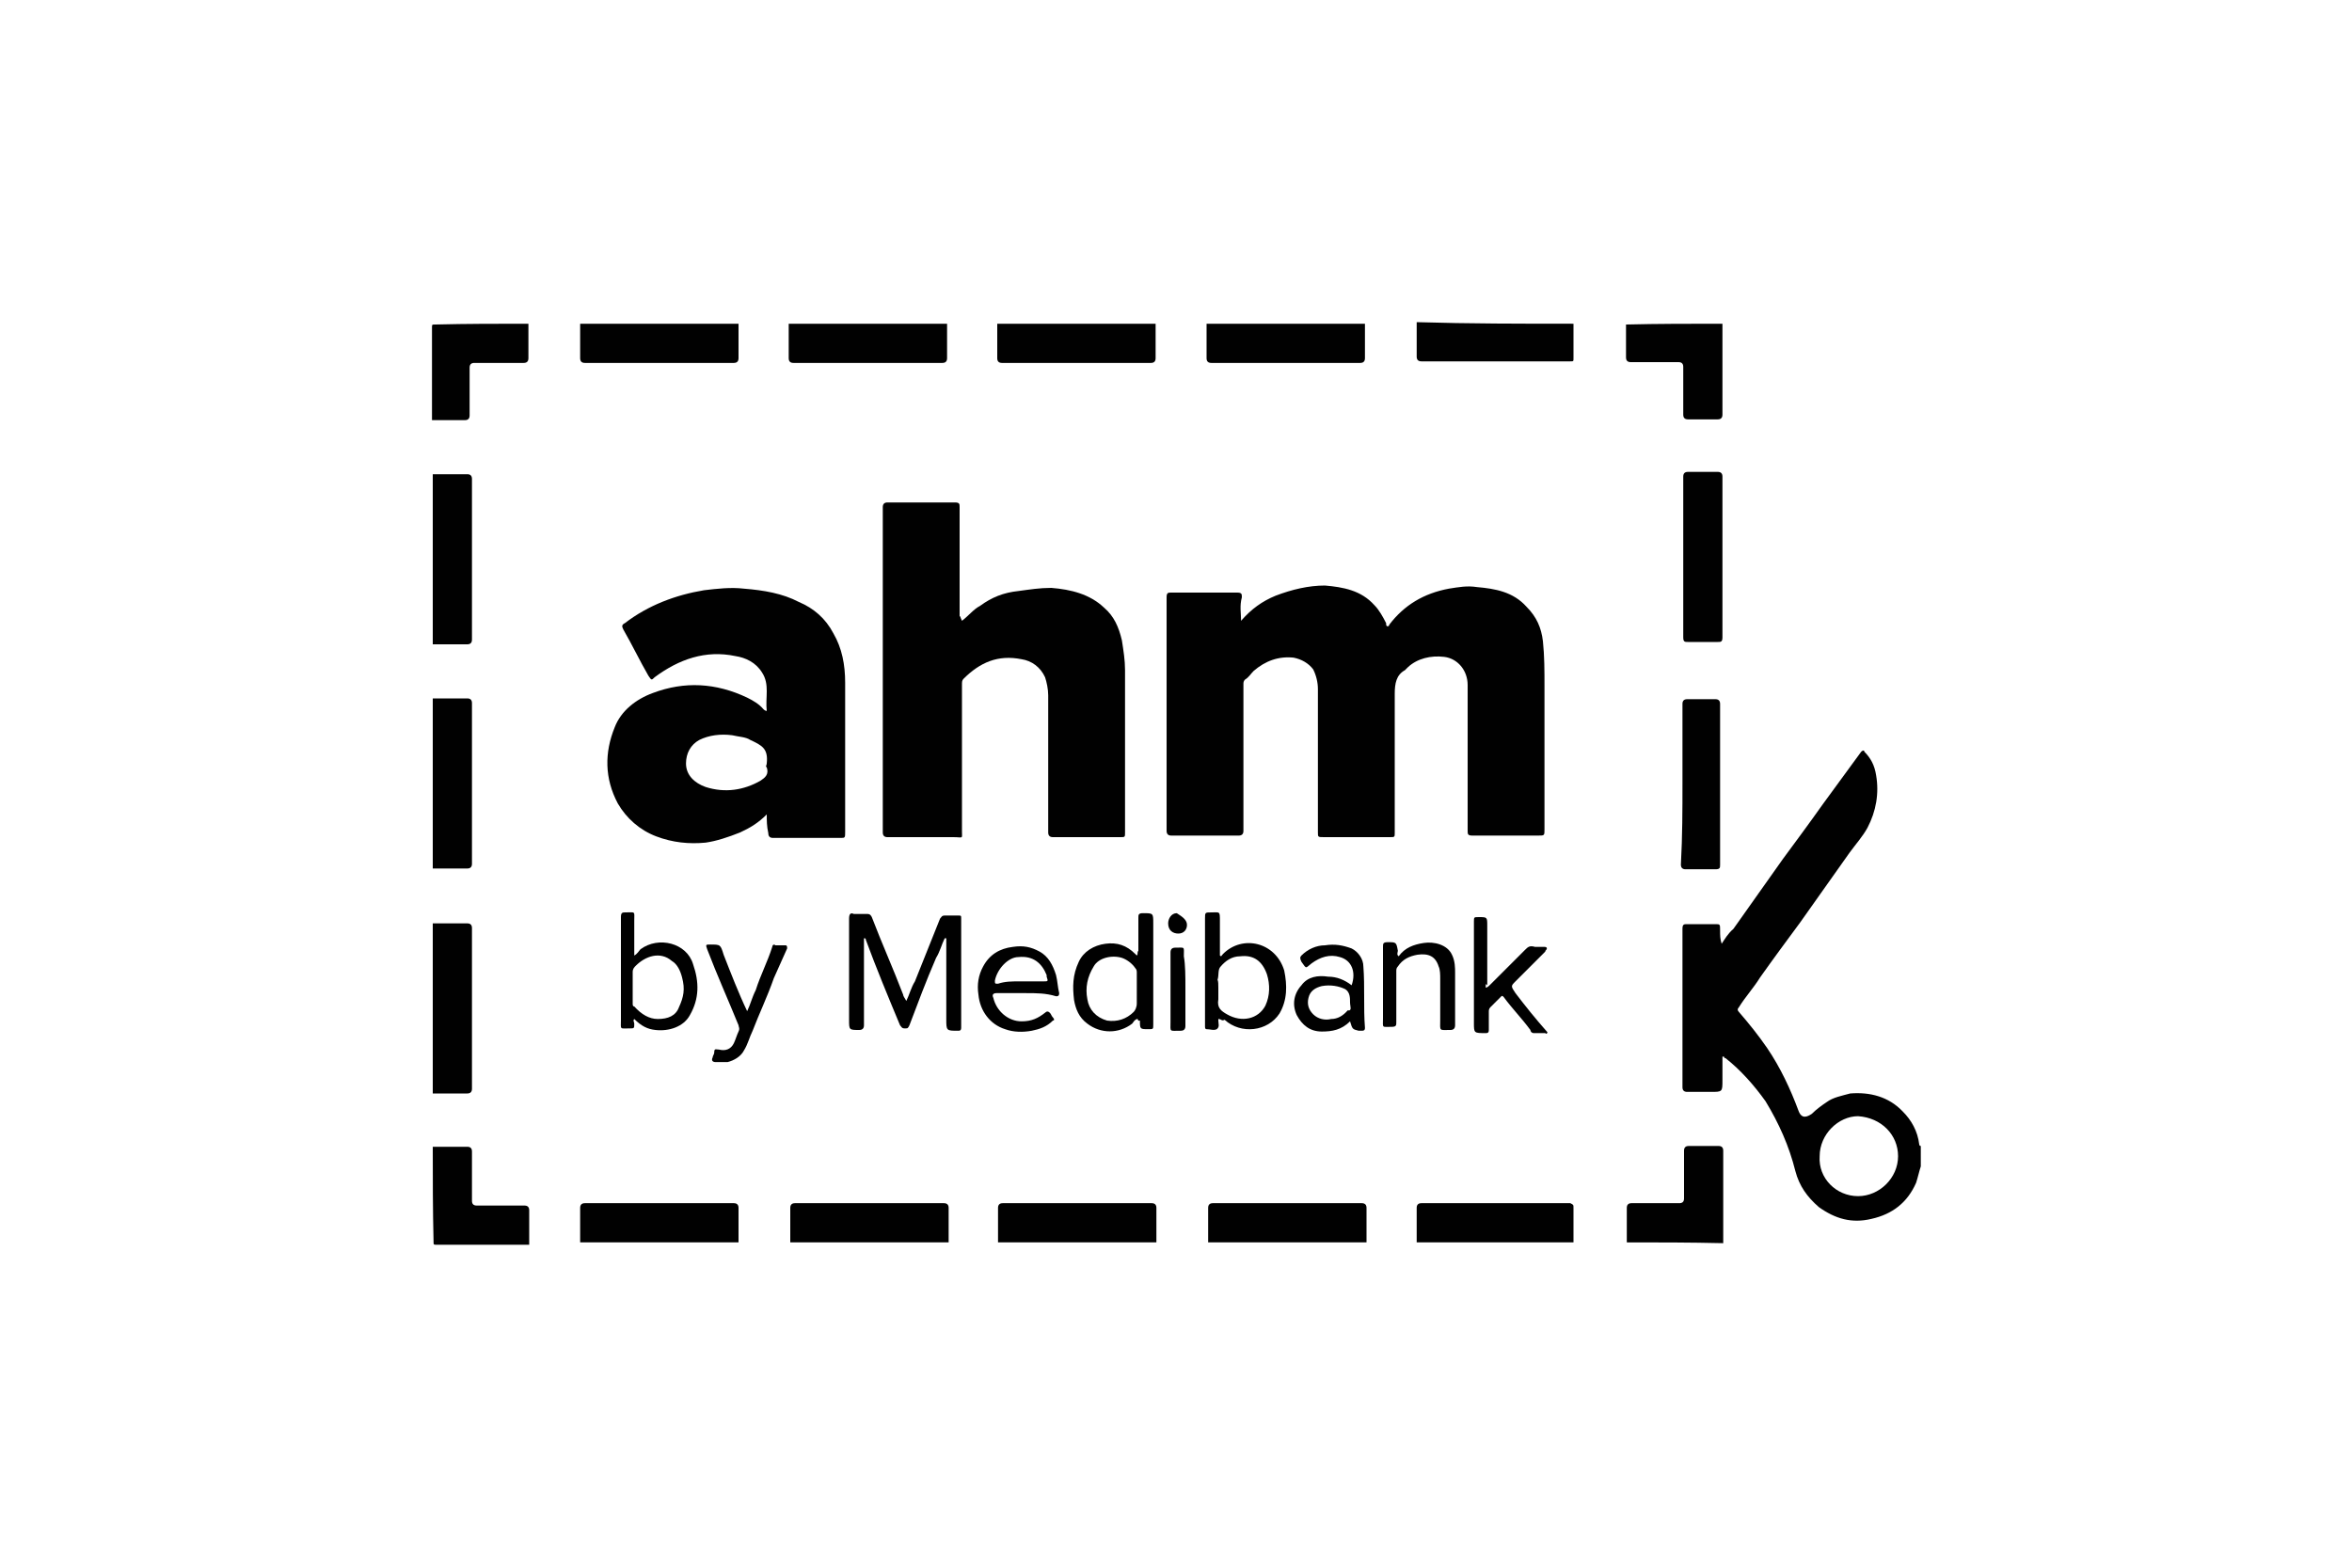 <?xml version="1.0" encoding="utf-8"?>
<!-- Generator: Adobe Illustrator 25.4.1, SVG Export Plug-In . SVG Version: 6.00 Build 0)  -->
<svg version="1.1" id="Layer_1" xmlns="http://www.w3.org/2000/svg" xmlns:xlink="http://www.w3.org/1999/xlink" x="0px" y="0px"
	 viewBox="0 0 300 200" style="enable-background:new 0 0 300 200;" xml:space="preserve">
<style type="text/css">
	.st0{fill-rule:evenodd;clip-rule:evenodd;fill:#1D1D1B;}
	.st1{fill:#1D1D1B;}
	.st2{fill:#6E6D73;}
	.st3{fill:#FFFFFF;}
	.st4{fill-rule:evenodd;clip-rule:evenodd;}
	.st5{fill:#231F20;}
	.st6{fill:#00A5B9;}
	.st7{fill:#C2C1C6;}
	.st8{fill:#0A4163;}
	.st9{fill:#094063;}
	.st10{fill:#0D4365;}
	.st11{fill:#17B6BF;}
	.st12{fill:#8FD2CE;}
	.st13{fill:#636466;}
	.st14{fill:#00BFD7;}
	.st15{fill:#00BFDC;}
	.st16{fill:#00AEC9;}
	.st17{fill:#8ED8F8;}
	.st18{fill:#0099B0;}
	.st19{fill:#44C8F5;}
	.st20{fill:#008296;}
	.st21{fill:#0091A7;}
	.st22{fill:#00A0B8;}
	.st23{fill:#006474;}
	.st24{fill:#007285;}
	.st25{fill:none;}
	.st26{fill:#FBB040;}
	.st27{fill:#00A6CE;}
	.st28{fill:#00AFDB;}
	.st29{fill:#00B274;}
	.st30{fill:#7F3F98;}
	.st31{fill:#2A2A2A;}
	.st32{fill:#FC5400;}
	.st33{fill:#007DBA;}
	.st34{fill:#E73033;}
	.st35{fill:#1392D1;}
	.st36{fill:#010101;}
	.st37{fill:#1B9DD9;}
	.st38{fill:#E36F1E;}
	.st39{fill:#EB9558;}
	.st40{fill:#9C0059;}
	.st41{fill:#EA610A;}
	.st42{fill:#E53F12;}
	.st43{fill:#241E49;}
	.st44{fill:#241E48;}
	.st45{fill:#251E49;}
	.st46{fill:#241E47;}
	.st47{fill:#241F4A;}
	.st48{fill:#2A3884;}
	.st49{fill:#251E4A;}
	.st50{fill:#231D45;}
	.st51{fill:#089647;}
	.st52{fill:#840035;}
	.st53{fill:#7D0031;}
	.st54{fill:#E01256;}
	.st55{fill:#E01257;}
	.st56{fill:#DA0F55;}
	.st57{fill:#D00B53;}
	.st58{fill:#A30147;}
	.st59{fill:#73012C;}
	.st60{fill:#9E0144;}
	.st61{fill:#970040;}
	.st62{fill:#C50750;}
	.st63{fill:#90003C;}
	.st64{fill:#AC0049;}
	.st65{fill:#B4004B;}
	.st66{fill:#BC034D;}
	.st67{fill:#004833;}
	.st68{fill:#E30000;}
	.st69{fill:#FFCD00;}
	.st70{fill:#78BE20;}
	.st71{clip-path:url(#SVGID_00000005983959443456435650000010492024242557733804_);fill:#003E6A;}
	.st72{clip-path:url(#SVGID_00000127760493269365592720000012091345669739398586_);}
	.st73{clip-path:url(#SVGID_00000141434648553498785950000010641679845962211756_);fill:#003E6A;}
	.st74{clip-path:url(#SVGID_00000171714649788771024480000015245253455375735221_);fill:#003E6A;}
	.st75{clip-path:url(#SVGID_00000019647880491210994600000015208449846198442889_);fill:#003E6A;}
	.st76{clip-path:url(#SVGID_00000049181438369346076970000015916237649574623115_);fill:#003E6A;}
	.st77{clip-path:url(#SVGID_00000003825886340535597990000017443322763214347165_);fill:#003E6A;}
	.st78{clip-path:url(#SVGID_00000145048709342552545070000006382461238371637917_);fill:#003E6A;}
	.st79{clip-path:url(#SVGID_00000042724970482522051760000003285382408136091582_);fill:#003E6A;}
	.st80{clip-path:url(#SVGID_00000048481289969803613340000014409232476164115133_);fill:#003E6A;}
	.st81{clip-path:url(#SVGID_00000173140175125497327070000015024248230662567334_);fill:#003E6A;}
	.st82{clip-path:url(#SVGID_00000128471141514452955830000011206991928605780619_);fill:#003E6A;}
	.st83{clip-path:url(#SVGID_00000029765545844128859800000014565297102716837539_);fill:#003E6A;}
	.st84{clip-path:url(#SVGID_00000181086052599880931900000001300866949589726898_);fill:#003E6A;}
	.st85{clip-path:url(#SVGID_00000042000738161774985410000010863090622803648138_);fill:#003E6A;}
	.st86{fill:#1D225A;}
	.st87{fill:#8CAAD5;}
	.st88{opacity:0.7;fill:#1D225A;enable-background:new    ;}
	.st89{fill:#7A2982;}
	.st90{fill:#7FBC42;}
	.st91{fill:#99D1EB;}
	.st92{fill:#6DB13D;}
	.st93{fill:#A6CE42;}
	.st94{fill:#77787B;}
	.st95{fill:#C7BEBB;}
	.st96{fill:url(#SVGID_00000036953858835070028120000015546523474914490511_);}
	.st97{fill:url(#SVGID_00000070830935508544711550000008905196382860990861_);}
	.st98{fill:url(#SVGID_00000054248476265520153790000007733377013751807412_);}
	.st99{fill:url(#SVGID_00000171699083810752931810000010485300082872539555_);}
	.st100{fill:url(#SVGID_00000068659821465493857690000005219429197384443544_);}
	.st101{fill:url(#SVGID_00000098925724130256271340000014143270545787376010_);}
	.st102{fill:url(#SVGID_00000179625527061477976850000014962296949357676735_);}
	.st103{fill:url(#SVGID_00000088851670007697218970000007312370583219524769_);}
	.st104{fill:url(#SVGID_00000138546046948431499100000017080596995995977918_);}
	.st105{fill:url(#SVGID_00000023269364880228812730000018056355739185351584_);}
	.st106{fill:url(#SVGID_00000141414179954426506170000006792111253141416071_);}
	.st107{fill:url(#SVGID_00000135665210630667605830000011528377167833562299_);}
	.st108{fill:#C6BEBB;}
	.st109{fill:#3C4449;}
	.st110{fill:#DE0614;}
	.st111{fill-rule:evenodd;clip-rule:evenodd;fill:#204D85;}
	.st112{fill-rule:evenodd;clip-rule:evenodd;fill:#E3672A;}
	.st113{fill-rule:evenodd;clip-rule:evenodd;fill:#FFFFFE;}
	.st114{fill-rule:evenodd;clip-rule:evenodd;fill:#E30313;}
	.st115{fill-rule:evenodd;clip-rule:evenodd;fill:#1C0E47;}
	.st116{fill-rule:evenodd;clip-rule:evenodd;fill:#B19759;}
	.st117{fill:#1C0E47;}
	.st118{fill-rule:evenodd;clip-rule:evenodd;fill:#019542;}
	.st119{fill-rule:evenodd;clip-rule:evenodd;fill:#FDFAFB;}
	.st120{fill-rule:evenodd;clip-rule:evenodd;fill:#FFED00;}
	.st121{fill-rule:evenodd;clip-rule:evenodd;fill:#F3ECD1;}
	.st122{fill-rule:evenodd;clip-rule:evenodd;fill:#F13E45;}
	.st123{fill-rule:evenodd;clip-rule:evenodd;fill:#007A83;}
	.st124{fill-rule:evenodd;clip-rule:evenodd;fill:#007B83;}
	.st125{fill-rule:evenodd;clip-rule:evenodd;fill:#007B84;}
	.st126{fill-rule:evenodd;clip-rule:evenodd;fill:#017A85;}
	.st127{fill-rule:evenodd;clip-rule:evenodd;fill:#712782;}
	.st128{fill-rule:evenodd;clip-rule:evenodd;fill:#9A1F80;}
	.st129{fill-rule:evenodd;clip-rule:evenodd;fill:#FFFFFF;}
	.st130{clip-path:url(#SVGID_00000175320908700024376090000015134477676875340718_);}
	
		.st131{clip-path:url(#SVGID_00000152228260360403788340000002481849033916625552_);fill-rule:evenodd;clip-rule:evenodd;fill:#00468B;}
	
		.st132{clip-path:url(#SVGID_00000017506635681841349770000009165523058815912365_);fill-rule:evenodd;clip-rule:evenodd;fill:#00468B;}
	
		.st133{clip-path:url(#SVGID_00000110442632694369146050000006211159116465593769_);fill-rule:evenodd;clip-rule:evenodd;fill:#00468B;}
	
		.st134{clip-path:url(#SVGID_00000154422532715779100780000018336467855490253207_);fill-rule:evenodd;clip-rule:evenodd;fill:#00468B;}
	
		.st135{clip-path:url(#SVGID_00000054985992956826935530000001194794721484176289_);fill-rule:evenodd;clip-rule:evenodd;fill:#00468B;}
	
		.st136{clip-path:url(#SVGID_00000181061272460457276930000012564102282205134759_);fill-rule:evenodd;clip-rule:evenodd;fill:#00468B;}
	
		.st137{clip-path:url(#SVGID_00000022548088418012303420000015526026590382683293_);fill-rule:evenodd;clip-rule:evenodd;fill:#00468B;}
	
		.st138{clip-path:url(#SVGID_00000022532122586925206600000006913658893925022879_);fill-rule:evenodd;clip-rule:evenodd;fill:#00468B;}
	
		.st139{clip-path:url(#SVGID_00000143596070035030778530000012115504582614262695_);fill-rule:evenodd;clip-rule:evenodd;fill:#00468B;}
	
		.st140{clip-path:url(#SVGID_00000040540751488604509970000005857626113045659314_);fill-rule:evenodd;clip-rule:evenodd;fill:#00468B;}
	
		.st141{clip-path:url(#SVGID_00000145746571730598806700000000034070287479075754_);fill-rule:evenodd;clip-rule:evenodd;fill:#00468B;}
	
		.st142{clip-path:url(#SVGID_00000147909222285952297320000000930050750591675041_);fill-rule:evenodd;clip-rule:evenodd;fill:#00468B;}
	.st143{clip-path:url(#SVGID_00000005981813767104913970000016219405690468841103_);}
	
		.st144{clip-path:url(#SVGID_00000157282179431006430850000005838090346797036729_);fill:url(#SVGID_00000002349702214809719550000000970063651503867551_);}
	.st145{clip-path:url(#SVGID_00000071547974006538224790000003824615106807347332_);}
	
		.st146{clip-path:url(#SVGID_00000114784868011894575470000005399830280663558298_);fill-rule:evenodd;clip-rule:evenodd;fill:#00468B;}
	
		.st147{clip-path:url(#SVGID_00000046314119495421400490000003673357740470085785_);fill-rule:evenodd;clip-rule:evenodd;fill:#00468B;}
	
		.st148{clip-path:url(#SVGID_00000052821840378194983050000015649972630685940156_);fill-rule:evenodd;clip-rule:evenodd;fill:#00468B;}
	.st149{clip-path:url(#SVGID_00000012440023765480173280000005813391993073408679_);fill:#00468B;}
	.st150{clip-path:url(#SVGID_00000027562618307272898360000009524905713793827975_);fill:#00468B;}
	.st151{fill-rule:evenodd;clip-rule:evenodd;fill:#005199;}
	.st152{fill-rule:evenodd;clip-rule:evenodd;fill:#005097;}
	.st153{fill-rule:evenodd;clip-rule:evenodd;fill:#7CC144;}
	.st154{fill-rule:evenodd;clip-rule:evenodd;fill:#F66735;}
	.st155{fill-rule:evenodd;clip-rule:evenodd;fill:#014E96;}
	.st156{fill-rule:evenodd;clip-rule:evenodd;fill:#93A4CE;}
	.st157{fill-rule:evenodd;clip-rule:evenodd;fill:#034B8B;}
	.st158{fill-rule:evenodd;clip-rule:evenodd;fill:#0B4C8B;}
	.st159{fill-rule:evenodd;clip-rule:evenodd;fill:#0B528C;}
	.st160{fill-rule:evenodd;clip-rule:evenodd;fill:#90B870;}
	.st161{fill-rule:evenodd;clip-rule:evenodd;fill:#2A2A65;}
	.st162{fill:#002F6B;}
	.st163{fill:#67C7C5;}
	.st164{fill:#00457C;}
	.st165{fill-rule:evenodd;clip-rule:evenodd;fill:#02457C;}
	.st166{fill-rule:evenodd;clip-rule:evenodd;fill:#00A1E2;}
	.st167{fill:#006EB7;}
	.st168{fill:#C9D300;}
	.st169{fill-rule:evenodd;clip-rule:evenodd;fill:#1B154A;}
	.st170{fill-rule:evenodd;clip-rule:evenodd;fill:#F37237;}
	.st171{fill:#1B154A;}
	.st172{fill-rule:evenodd;clip-rule:evenodd;fill:#58585C;}
	.st173{fill-rule:evenodd;clip-rule:evenodd;fill:#54B55E;}
	.st174{fill-rule:evenodd;clip-rule:evenodd;fill:#6D6962;}
	.st175{fill-rule:evenodd;clip-rule:evenodd;fill:#8D2468;}
	.st176{fill-rule:evenodd;clip-rule:evenodd;fill:#911E66;}
	.st177{fill-rule:evenodd;clip-rule:evenodd;fill:#00578D;}
	.st178{fill-rule:evenodd;clip-rule:evenodd;fill:#C9DA2B;}
	.st179{fill-rule:evenodd;clip-rule:evenodd;fill:#12BCC0;}
	.st180{fill-rule:evenodd;clip-rule:evenodd;fill:#0083CA;}
	.st181{fill:#F68B1F;}
	.st182{fill:#FAA61A;}
	.st183{fill:#FFC40C;}
	.st184{fill-rule:evenodd;clip-rule:evenodd;fill:#B5111B;}
	.st185{fill-rule:evenodd;clip-rule:evenodd;fill:#565759;}
	.st186{fill:#070A0A;}
	.st187{fill:#080B0B;}
	.st188{fill:#060808;}
	.st189{fill:#070909;}
</style>
<g>
	<path class="st36" d="M245,148.8c-0.2,0.6-0.4,1.5-0.6,2.1c-1.1,2.5-3,4-5.7,4.6c-2.5,0.6-4.6,0-6.7-1.5c-1.5-1.3-2.5-2.7-3-4.6
		c-0.8-3.2-2.1-6.1-3.8-8.9c-1.5-2.1-3.2-4-5.1-5.5c0,0-0.2,0-0.2-0.2c0,0,0,0-0.2,0c0,1.1,0,1.9,0,3c0,1.5,0,1.5-1.5,1.5
		c-1.1,0-1.9,0-3,0c-0.4,0-0.6-0.2-0.6-0.6c0-2.7,0-5.5,0-8.4c0-4,0-7.8,0-11.8c0-0.6,0.2-0.6,0.6-0.6c1.3,0,2.3,0,3.6,0
		c0.6,0,0.6,0,0.6,0.8c0,0.6,0,1.1,0.2,1.7c0.4-0.6,0.8-1.3,1.5-1.9c2.1-3,4.2-5.9,6.3-8.9c1.7-2.3,3.4-4.6,5.1-7
		c1.7-2.3,3.2-4.4,4.9-6.7c0.2-0.2,0.4-0.2,0.4,0c0.8,0.8,1.3,1.7,1.5,3c0.4,2.3,0,4.6-1.1,6.7c-0.6,1.1-1.5,2.1-2.3,3.2
		c-2.1,3-4.2,5.9-6.3,8.9c-1.7,2.3-3.4,4.6-5.1,7c-0.8,1.3-1.9,2.5-2.7,3.8c-0.2,0.2-0.2,0.4,0,0.6c1.3,1.5,2.5,3,3.6,4.6
		c1.7,2.5,3,5.3,4,8c0.4,1.1,1.1,0.8,1.7,0.4c0.6-0.6,1.3-1.1,1.9-1.5c0.8-0.6,1.9-0.8,3-1.1c2.5-0.2,4.9,0.4,6.7,2.3
		c1.1,1.1,1.9,2.5,2.1,4.2c0,0,0,0.2,0.2,0.2C245,147.1,245,148,245,148.8z M237,152.6c2.7,0,5.1-2.3,5.1-5.1c0-2.7-2.1-4.9-5.1-5.1
		c-2.5,0-4.9,2.3-4.9,5.1C231.9,150.3,234.2,152.6,237,152.6z"/>
	<path class="st36" d="M55.2,60.5c1.5,0,3,0,4.4,0c0.4,0,0.6,0.2,0.6,0.6c0,6.7,0,13.7,0,20.5c0,0.4-0.2,0.6-0.6,0.6
		c-1.5,0-3,0-4.4,0C55.2,74.8,55.2,67.6,55.2,60.5z"/>
	<path class="st36" d="M55.2,89.1c1.5,0,3,0,4.4,0c0.4,0,0.6,0.2,0.6,0.6c0,6.7,0,13.7,0,20.5c0,0.4-0.2,0.6-0.6,0.6
		c-1.5,0-3,0-4.4,0C55.2,103.5,55.2,96.3,55.2,89.1z"/>
	<path class="st36" d="M55.2,117.8c1.5,0,3,0,4.4,0c0.4,0,0.6,0.2,0.6,0.6c0,6.7,0,13.5,0,20.5c0,0.4-0.2,0.6-0.6,0.6
		c-1.5,0-3,0-4.4,0C55.2,131.9,55.2,125,55.2,117.8z"/>
	<path class="st36" d="M94.2,41.3c0,1.5,0,3,0,4.4c0,0.4-0.2,0.6-0.6,0.6c-6.3,0-12.7,0-19,0c-0.4,0-0.6-0.2-0.6-0.6
		c0-1.5,0-3,0-4.4C80.7,41.3,87.5,41.3,94.2,41.3z"/>
	<path class="st36" d="M120.8,41.3c0,1.5,0,3,0,4.4c0,0.4-0.2,0.6-0.6,0.6c-6.3,0-12.7,0-19,0c-0.4,0-0.6-0.2-0.6-0.6
		c0-1.5,0-3,0-4.4C107.3,41.3,114,41.3,120.8,41.3z"/>
	<path class="st36" d="M74,158.5c0-1.5,0-3,0-4.4c0-0.4,0.2-0.6,0.6-0.6c6.3,0,12.7,0,19,0c0.4,0,0.6,0.2,0.6,0.6c0,1.5,0,3,0,4.4
		C87.5,158.5,80.7,158.5,74,158.5z"/>
	<path class="st36" d="M100.8,158.5c0-1.5,0-3,0-4.4c0-0.4,0.2-0.6,0.6-0.6c6.3,0,12.7,0,19,0c0.4,0,0.6,0.2,0.6,0.6
		c0,1.5,0,3,0,4.4C114,158.5,107.3,158.5,100.8,158.5z"/>
	<path class="st36" d="M127.3,158.5c0-1.5,0-3,0-4.4c0-0.4,0.2-0.6,0.6-0.6c6.3,0,12.7,0,19,0c0.4,0,0.6,0.2,0.6,0.6
		c0,1.5,0,3,0,4.4C140.6,158.5,134.1,158.5,127.3,158.5z"/>
	<path class="st36" d="M147.4,41.3c0,1.5,0,3,0,4.4c0,0.4-0.2,0.6-0.6,0.6c-6.3,0-12.7,0-19,0c-0.4,0-0.6-0.2-0.6-0.6
		c0-1.5,0-3,0-4.4C134.1,41.3,140.6,41.3,147.4,41.3z"/>
	<path class="st36" d="M200.7,41.3c0,1.5,0,3,0,4.4c0,0.4,0,0.4-0.4,0.4c-6.3,0-12.7,0-19,0c-0.4,0-0.6-0.2-0.6-0.6c0-1.5,0-3,0-4.4
		C187.4,41.3,194,41.3,200.7,41.3z"/>
	<path class="st36" d="M154.1,158.5c0-1.5,0-3,0-4.4c0-0.4,0.2-0.6,0.6-0.6c6.3,0,12.7,0,19,0c0.4,0,0.6,0.2,0.6,0.6
		c0,1.5,0,3,0,4.4C167.4,158.5,160.6,158.5,154.1,158.5z"/>
	<path class="st36" d="M174.1,41.3c0,1.5,0,3,0,4.4c0,0.4-0.2,0.6-0.6,0.6c-6.3,0-12.7,0-19,0c-0.4,0-0.6-0.2-0.6-0.6
		c0-1.5,0-3,0-4.4C160.6,41.3,167.4,41.3,174.1,41.3z"/>
	<path class="st36" d="M180.7,158.5c0-1.5,0-3,0-4.4c0-0.4,0.2-0.6,0.6-0.6c6.3,0,12.7,0,19,0c0.4,0.2,0.4,0.2,0.4,0.6
		c0,1.5,0,3,0,4.4C194,158.5,187.4,158.5,180.7,158.5z"/>
	<path class="st36" d="M207.5,158.5c0-1.5,0-3,0-4.4c0-0.4,0.2-0.6,0.6-0.6c2.1,0,4,0,6.1,0c0.4,0,0.6-0.2,0.6-0.6
		c0-2.1,0-4.2,0-6.1c0-0.4,0.2-0.6,0.6-0.6c1.3,0,2.5,0,3.8,0c0.4,0,0.6,0.2,0.6,0.6c0,4,0,7.8,0,11.8
		C215.5,158.5,211.5,158.5,207.5,158.5z"/>
	<path class="st36" d="M55.2,146.3c1.5,0,3,0,4.4,0c0.4,0,0.6,0.2,0.6,0.6c0,2.1,0,4.2,0,6.3c0,0.4,0.2,0.6,0.6,0.6
		c2.1,0,4.2,0,6.1,0c0.4,0,0.6,0.2,0.6,0.6c0,1.5,0,3,0,4.4c-4,0-7.8,0-11.8,0c-0.4,0-0.4,0-0.4-0.4
		C55.2,154.3,55.2,150.3,55.2,146.3z"/>
	<path class="st36" d="M219.7,41.3c0,3.8,0,7.8,0,11.6c0,0.4-0.2,0.6-0.6,0.6c-1.3,0-2.5,0-3.8,0c-0.4,0-0.6-0.2-0.6-0.6
		c0-2.1,0-4.2,0-6.1c0-0.4-0.2-0.6-0.6-0.6c-2.1,0-4,0-6.1,0c-0.4,0-0.6-0.2-0.6-0.6c0-1.5,0-3,0-4.2
		C211.5,41.3,215.5,41.3,219.7,41.3z"/>
	<path class="st36" d="M67.4,41.3c0,1.5,0,3,0,4.4c0,0.4-0.2,0.6-0.6,0.6c-2.1,0-4.2,0-6.3,0c-0.4,0-0.6,0.2-0.6,0.6
		c0,2.1,0,4.2,0,6.1c0,0.4-0.2,0.6-0.6,0.6c-1.5,0-3,0-4.2,0c0-4,0-8,0-11.8c0-0.4,0-0.4,0.4-0.4C59.6,41.3,63.4,41.3,67.4,41.3z"/>
	<path class="st36" d="M158.3,79.2c1.3-1.5,2.7-2.5,4.4-3.2c2.1-0.8,4.2-1.3,6.3-1.3c2.3,0.2,4.6,0.6,6.3,2.5
		c0.6,0.6,1.1,1.5,1.5,2.3c0,0.2,0,0.4,0.2,0.4s0.2-0.2,0.2-0.2c1.9-2.5,4.4-4,7.6-4.6c1.3-0.2,2.3-0.4,3.6-0.2
		c2.3,0.2,4.6,0.6,6.3,2.5c1.3,1.3,1.9,2.7,2.1,4.4c0.2,1.9,0.2,3.8,0.2,5.7c0,6.1,0,12.2,0,18.3c0,0.8,0,0.8-0.8,0.8
		c-2.7,0-5.7,0-8.4,0c-0.6,0-0.6-0.2-0.6-0.6c0-6.1,0-12.4,0-18.6c0-1.9-1.3-3.4-3-3.6c-1.7-0.2-3.4,0.2-4.6,1.3
		c-0.2,0.2-0.2,0.2-0.4,0.4c-1.1,0.6-1.3,1.7-1.3,3c0,5.9,0,11.8,0,17.7c0,0.6,0,0.6-0.6,0.6c-2.7,0-5.7,0-8.4,0
		c-0.8,0-0.8,0-0.8-0.6c0-6.1,0-12.2,0-18.3c0-0.8-0.2-1.7-0.6-2.5c-0.6-0.8-1.5-1.3-2.5-1.5c-1.9-0.2-3.6,0.4-5.1,1.7
		c-0.4,0.4-0.6,0.8-1.1,1.1c-0.2,0.2-0.2,0.4-0.2,0.6c0,6.1,0,12.2,0,18.3c0,0.2,0,0.4,0,0.4c0,0.4-0.2,0.6-0.6,0.6
		c-3,0-5.9,0-8.6,0c-0.4,0-0.6-0.2-0.6-0.6c0-5.1,0-10.1,0-15.2c0-4.9,0-9.7,0-14.6c0-0.6,0.2-0.6,0.6-0.6c2.7,0,5.7,0,8.4,0
		c0.6,0,0.6,0.2,0.6,0.6C158.1,77.3,158.3,78.2,158.3,79.2z"/>
	<path class="st36" d="M122.7,79.2c0.8-0.6,1.5-1.5,2.3-1.9c1.5-1.1,3-1.7,4.9-1.9c1.5-0.2,2.7-0.4,4.2-0.4c2.5,0.2,4.9,0.8,6.7,2.5
		c1.3,1.1,1.9,2.5,2.3,4.2c0.2,1.3,0.4,2.5,0.4,3.8c0,7,0,13.7,0,20.7c0,0.6,0,0.6-0.6,0.6c-3,0-5.7,0-8.6,0c-0.4,0-0.6-0.2-0.6-0.6
		c0-5.9,0-11.6,0-17.5c0-0.8-0.2-1.7-0.4-2.3c-0.6-1.3-1.7-2.1-3-2.3c-3-0.6-5.3,0.4-7.4,2.5c-0.2,0.2-0.2,0.4-0.2,0.8
		c0,6.1,0,12.4,0,18.6c0,1.1,0.2,0.8-1.1,0.8c-2.7,0-5.5,0-8.4,0c-0.4,0-0.6-0.2-0.6-0.6c0-13.9,0-27.8,0-41.5
		c0-0.4,0.2-0.6,0.6-0.6c3,0,5.7,0,8.6,0c0.6,0,0.6,0.2,0.6,0.6c0,4.6,0,9.3,0,13.9C122.5,78.6,122.5,78.8,122.7,79.2
		C122.7,79,122.7,79.2,122.7,79.2z"/>
	<path class="st36" d="M97.8,103.9c-1.1,1.1-2.1,1.7-3.4,2.3c-1.5,0.6-3,1.1-4.4,1.3c-2.1,0.2-4.2,0-6.3-0.8
		c-2.1-0.8-3.8-2.3-4.9-4.2c-1.7-3.2-1.7-6.5-0.4-9.7c0.8-2.1,2.7-3.6,4.9-4.4c4-1.5,8-1.3,12,0.6c0.8,0.4,1.5,0.8,2.1,1.5
		c0,0,0.2,0.2,0.4,0.2c-0.2-1.7,0.4-3.4-0.6-4.9c-0.8-1.3-2.1-1.9-3.4-2.1c-3.8-0.8-7.2,0.4-10.3,2.7c-0.4,0.4-0.4,0.4-0.8-0.2
		c-1.1-1.9-2.1-4-3.2-5.9c-0.2-0.4-0.2-0.6,0.2-0.8c3-2.3,6.5-3.6,10.1-4.2c1.7-0.2,3.4-0.4,5.1-0.2c2.5,0.2,4.9,0.6,7,1.7
		c1.9,0.8,3.4,2.1,4.4,4c1.1,1.9,1.5,4,1.5,6.3c0,6.3,0,12.7,0,19c0,0.8,0,0.8-0.6,0.8c-3,0-5.7,0-8.6,0c-0.4,0-0.6-0.2-0.6-0.6
		C97.8,105.4,97.8,104.7,97.8,103.9z M97.8,97.4c0.2-1.9-0.6-2.3-2.1-3c-0.6-0.4-1.5-0.4-2.3-0.6c-1.5-0.2-3,0-4.2,0.6
		c-1.1,0.6-1.7,1.7-1.7,3c0,1.5,1.1,2.5,2.5,3c2.5,0.8,4.9,0.4,7-0.8c0.6-0.4,1.1-0.8,0.8-1.7C97.6,97.8,97.8,97.6,97.8,97.4z"/>
	<path class="st36" d="M219.7,71.2c0,3.4,0,6.7,0,10.1c0,0.6-0.2,0.6-0.6,0.6c-1.3,0-2.5,0-3.8,0c-0.4,0-0.6,0-0.6-0.6
		c0-6.7,0-13.7,0-20.5c0-0.4,0.2-0.6,0.6-0.6c1.3,0,2.5,0,3.8,0c0.4,0,0.6,0.2,0.6,0.6C219.7,64.5,219.7,67.8,219.7,71.2z"/>
	<path class="st36" d="M214.6,99.9c0-3.4,0-6.7,0-10.1c0-0.4,0.2-0.6,0.6-0.6c1.3,0,2.5,0,3.6,0c0.4,0,0.6,0.2,0.6,0.6
		c0,5.9,0,11.6,0,17.5c0,1.1,0,1.9,0,3c0,0.4,0,0.6-0.6,0.6c-1.3,0-2.5,0-3.8,0c-0.4,0-0.6-0.2-0.6-0.6
		C214.6,106.6,214.6,103.3,214.6,99.9z"/>
	<path class="st36" d="M110.2,119.7c0,0.2,0,0.4,0,0.6c0,3.6,0,7,0,10.5c0,0.4-0.2,0.6-0.6,0.6c-1.3,0-1.3,0-1.3-1.3
		c0-4.2,0-8.6,0-12.9c0-0.6,0.2-0.8,0.6-0.6c0.6,0,1.1,0,1.7,0c0.2,0,0.4,0,0.6,0.4c1.3,3.4,2.7,6.5,4,9.9c0,0.2,0.2,0.4,0.4,0.8
		c0.4-0.8,0.6-1.7,1.1-2.5c1.1-2.7,2.1-5.3,3.2-8c0.2-0.2,0.2-0.4,0.6-0.4c0.6,0,1.1,0,1.7,0c0.4,0,0.4,0,0.4,0.4
		c0,4.6,0,9.3,0,13.9c0,0.4-0.2,0.4-0.4,0.4c-1.5,0-1.5,0-1.5-1.5c0-3.2,0-6.5,0-9.7c0-0.2,0-0.4,0-0.6c0,0,0,0-0.2,0
		c-0.4,0.8-0.6,1.7-1.1,2.5c-1.3,3-2.3,5.7-3.4,8.6c-0.2,0.4-0.2,0.4-0.6,0.4s-0.4-0.2-0.6-0.4c-1.5-3.6-3-7.2-4.4-11
		C110.5,119.9,110.5,119.7,110.2,119.7z"/>
	<path class="st36" d="M155.4,130c0,0.2,0,0.2,0,0.2c0,0.4,0.2,0.8-0.2,1.1c-0.4,0.2-0.8,0-1.3,0c-0.2,0-0.2-0.2-0.2-0.4
		s0-0.2,0-0.4c0-4.4,0-8.9,0-13.3c0-0.8,0-0.8,0.8-0.8c1.1,0,1.1-0.2,1.1,1.1c0,1.5,0,3,0,4.4c0.2,0.2,0.2,0,0.4-0.2
		c2.5-2.5,6.7-1.5,7.8,2.1c0.4,1.9,0.4,3.8-0.6,5.5c-1.5,2.3-4.9,2.7-7,0.8C155.8,130.3,155.8,130,155.4,130z M155.4,126
		c0,0.4,0,0.8,0,1.5c-0.2,1.1,0.4,1.5,1.1,1.9c1.9,1.1,4,0.6,4.9-1.1c0.6-1.3,0.6-2.7,0.2-4c-0.6-1.7-1.7-2.5-3.4-2.3
		c-1.1,0-1.9,0.6-2.5,1.3c-0.4,0.4-0.2,1.1-0.4,1.7C155.4,125.2,155.4,125.6,155.4,126z"/>
	<path class="st36" d="M145,130c-0.4,0.2-0.4,0.4-0.6,0.6c-1.7,1.3-4,1.3-5.7,0c-1.1-0.8-1.5-1.9-1.7-3c-0.2-1.7-0.2-3.2,0.6-4.9
		c0.6-1.3,1.9-2.1,3.4-2.3s2.7,0.2,3.8,1.3l0.2,0.2c0.2-0.2,0-0.4,0.2-0.6c0-1.5,0-3,0-4.2c0-0.4,0-0.6,0.6-0.6c1.3,0,1.3,0,1.3,1.3
		c0,4.2,0,8.6,0,12.9c0,0.6,0,0.6-0.6,0.6c-1.1,0-1.1,0-1.1-1.1C145,130.3,145.3,130,145,130z M145,126c0-0.6,0-1.3,0-1.9
		c0-0.2,0-0.4-0.2-0.6c-0.4-0.6-1.1-1.1-1.7-1.3c-1.3-0.4-3,0-3.6,1.1c-0.8,1.3-1.1,2.7-0.8,4.2c0.2,1.3,1.1,2.3,2.5,2.7
		c1.3,0.2,2.5-0.2,3.4-1.1c0.2-0.2,0.4-0.6,0.4-1.1C145,127.3,145,126.7,145,126z"/>
	<path class="st36" d="M80.9,130c-0.2,0.2,0,0.4,0,0.6c0,0.6,0,0.6-0.6,0.6c-1.3,0-1.1,0.2-1.1-1.1c0-4.4,0-8.9,0-13.1
		c0-0.6,0.2-0.6,0.6-0.6c1.3,0,1.1-0.2,1.1,1.1s0,2.5,0,3.8c0,0.2,0,0.4,0,0.6c0.4-0.2,0.6-0.6,0.8-0.8c2.3-1.7,5.9-0.8,6.7,1.9
		c0.8,2.3,0.8,4.4-0.4,6.5c-0.8,1.5-2.7,2.1-4.4,1.9C82.6,131.3,81.8,130.9,80.9,130z M83.9,130c1.3,0,2.3-0.4,2.7-1.5
		c0.6-1.3,0.8-2.3,0.4-3.8c-0.2-0.8-0.6-1.7-1.3-2.1c-1.5-1.3-3.4-0.6-4.6,0.6c-0.2,0.2-0.4,0.4-0.4,0.8c0,1.3,0,2.7,0,4
		c0,0.2,0,0.4,0.2,0.4C81.8,129.4,82.8,130,83.9,130z"/>
	<path class="st36" d="M189.5,126c0.2,0,0.4-0.2,0.6-0.4c1.5-1.5,3-3,4.4-4.4c0.4-0.4,0.6-0.6,1.3-0.4c0.4,0,0.6,0,1.1,0
		c0.2,0,0.4,0,0.4,0.2c0,0.2-0.2,0.2-0.2,0.4c-1.1,1.1-2.1,2.1-3.2,3.2c-0.2,0.2-0.4,0.4-0.6,0.6c-0.6,0.6-0.6,0.6,0,1.5
		c1.3,1.7,2.5,3.2,4,4.9c0,0,0.2,0.2,0,0.2c0,0.2-0.2,0-0.2,0c-0.4,0-1.1,0-1.5,0c-0.2,0-0.4-0.2-0.4-0.4c-1.1-1.5-2.3-2.7-3.4-4.2
		c-0.2-0.2-0.2-0.2-0.4,0c-0.4,0.4-0.8,0.8-1.3,1.3c-0.2,0.2-0.2,0.4-0.2,0.6c0,0.8,0,1.5,0,2.3c0,0.4-0.2,0.4-0.4,0.4
		c-1.5,0-1.5,0-1.5-1.3c0-4.2,0-8.6,0-12.9c0-0.6,0-0.6,0.6-0.6c1.1,0,1.1,0,1.1,1.1c0,2.5,0,5.1,0,7.6
		C189.5,125.4,189.5,125.6,189.5,126z"/>
	<path class="st36" d="M130.9,126.7c-1.3,0-2.5,0-3.8,0c-0.4,0-0.6,0.2-0.4,0.6c0.4,1.7,1.9,3,3.6,3c1.3,0,2.1-0.4,3-1.1
		c0.2-0.2,0.4-0.2,0.6,0c0.2,0.2,0.2,0.4,0.4,0.6c0.2,0.2,0.2,0.4,0,0.4c-0.8,0.8-1.7,1.1-2.7,1.3c-1.1,0.2-2.3,0.2-3.4-0.2
		c-1.9-0.6-3.2-2.3-3.4-4.4c-0.2-1.3,0-2.5,0.6-3.6c0.8-1.5,2.1-2.3,3.8-2.5c1.3-0.2,2.3,0,3.4,0.6s1.7,1.7,2.1,3
		c0.2,0.8,0.2,1.5,0.4,2.3c0,0.4-0.2,0.4-0.4,0.4C133.4,126.7,132.2,126.7,130.9,126.7L130.9,126.7z M130.1,125.2c1.1,0,1.9,0,3,0
		c0.6,0,0.6,0,0.4-0.6v-0.2c-0.6-1.5-1.7-2.5-3.6-2.3c-1.3,0-2.7,1.5-3,3c0,0.4,0,0.4,0.4,0.4C128.2,125.2,129,125.2,130.1,125.2z"
		/>
	<path class="st36" d="M172.2,130.3c-1.1,1.1-2.3,1.3-3.6,1.3c-1.5,0-2.5-0.8-3.2-2.1c-0.6-1.3-0.4-2.7,0.6-3.8
		c0.8-1.1,2.1-1.3,3.4-1.1c1.1,0,2.1,0.4,3,1.1c0.6-1.7,0-3.2-1.5-3.6c-1.3-0.4-2.5,0-3.6,0.8c-0.8,0.6-0.6,0.8-1.3-0.2
		c-0.2-0.4-0.2-0.6,0-0.8c0.8-0.8,1.9-1.3,3-1.3c1.3-0.2,2.3,0,3.4,0.4c0.8,0.4,1.5,1.3,1.5,2.3c0.2,2.5,0,5.3,0.2,7.8
		c0,0.2,0,0.4-0.4,0.4c-0.2,0-0.2,0-0.4,0C172.5,131.3,172.5,131.3,172.2,130.3z M172.2,127.9c0-0.6,0-1.3-0.6-1.7
		c-0.8-0.4-1.9-0.6-3-0.4c-0.8,0.2-1.5,0.6-1.7,1.5c-0.2,0.8,0,1.5,0.6,2.1c0.6,0.6,1.5,0.8,2.3,0.6c0.8,0,1.5-0.4,2.1-1.1
		C172.5,129,172.2,128.4,172.2,127.9z"/>
	<path class="st36" d="M95.3,129c0.4-0.8,0.6-1.7,1.1-2.7c0.6-1.9,1.5-3.6,2.1-5.5c0-0.2,0.2-0.4,0.4-0.2c0.4,0,0.8,0,1.3,0
		c0.2,0,0.2,0.2,0.2,0.4c-0.6,1.3-1.1,2.5-1.7,3.8c-0.8,2.3-1.9,4.6-2.7,6.7c-0.4,0.8-0.6,1.7-1.1,2.5c-0.4,0.8-1.3,1.3-2.1,1.5
		c-0.4,0-0.8,0-1.5,0c-0.4,0-0.6-0.2-0.4-0.6c0-0.2,0.2-0.4,0.2-0.6c0-0.6,0.2-0.4,0.6-0.4c0.8,0.2,1.5,0,1.9-0.8
		c0.2-0.4,0.4-1.1,0.6-1.5s0-0.6,0-0.8c-1.3-3.2-2.7-6.3-4-9.7c-0.2-0.6-0.2-0.6,0.4-0.6c1.3,0,1.3,0,1.7,1.3
		C93.2,124.1,94.2,126.7,95.3,129C95.1,129,95.3,129,95.3,129z"/>
	<path class="st36" d="M178.4,122c0.8-1.1,1.9-1.5,3.2-1.7c1.3-0.2,3,0.2,3.6,1.5c0.4,0.8,0.4,1.7,0.4,2.3c0,2.3,0,4.4,0,6.7
		c0,0.4-0.2,0.6-0.6,0.6c-1.5,0-1.3,0.2-1.3-1.3c0-1.7,0-3.6,0-5.3c0-0.4,0-1.1-0.2-1.5c-0.4-1.3-1.3-1.7-2.7-1.5
		c-1.1,0.2-1.9,0.6-2.5,1.5c-0.2,0.2-0.2,0.4-0.2,0.6c0,2.1,0,4.4,0,6.5c0,0.4,0,0.6-0.6,0.6c-1.3,0-1.1,0.2-1.1-1.1
		c0-3,0-5.9,0-9.1c0-0.4,0-0.6,0.6-0.6c1.1,0,1.1,0,1.3,1.1C178.2,121.8,178.2,121.8,178.4,122z"/>
	<path class="st36" d="M151.2,126c0,1.7,0,3.2,0,4.9c0,0.4-0.2,0.6-0.6,0.6c-1.5,0-1.3,0.2-1.3-1.1c0-3,0-5.9,0-8.9
		c0-0.4,0.2-0.6,0.6-0.6c1.3,0,1.1-0.2,1.1,1.1C151.2,123.1,151.2,124.6,151.2,126z"/>
	<path class="st36" d="M151.4,118c0,0.6-0.4,1.1-1.1,1.1s-1.3-0.4-1.3-1.3c0-0.6,0.4-1.3,1.1-1.3C150.9,117,151.4,117.4,151.4,118z"
		/>
</g>
</svg>
